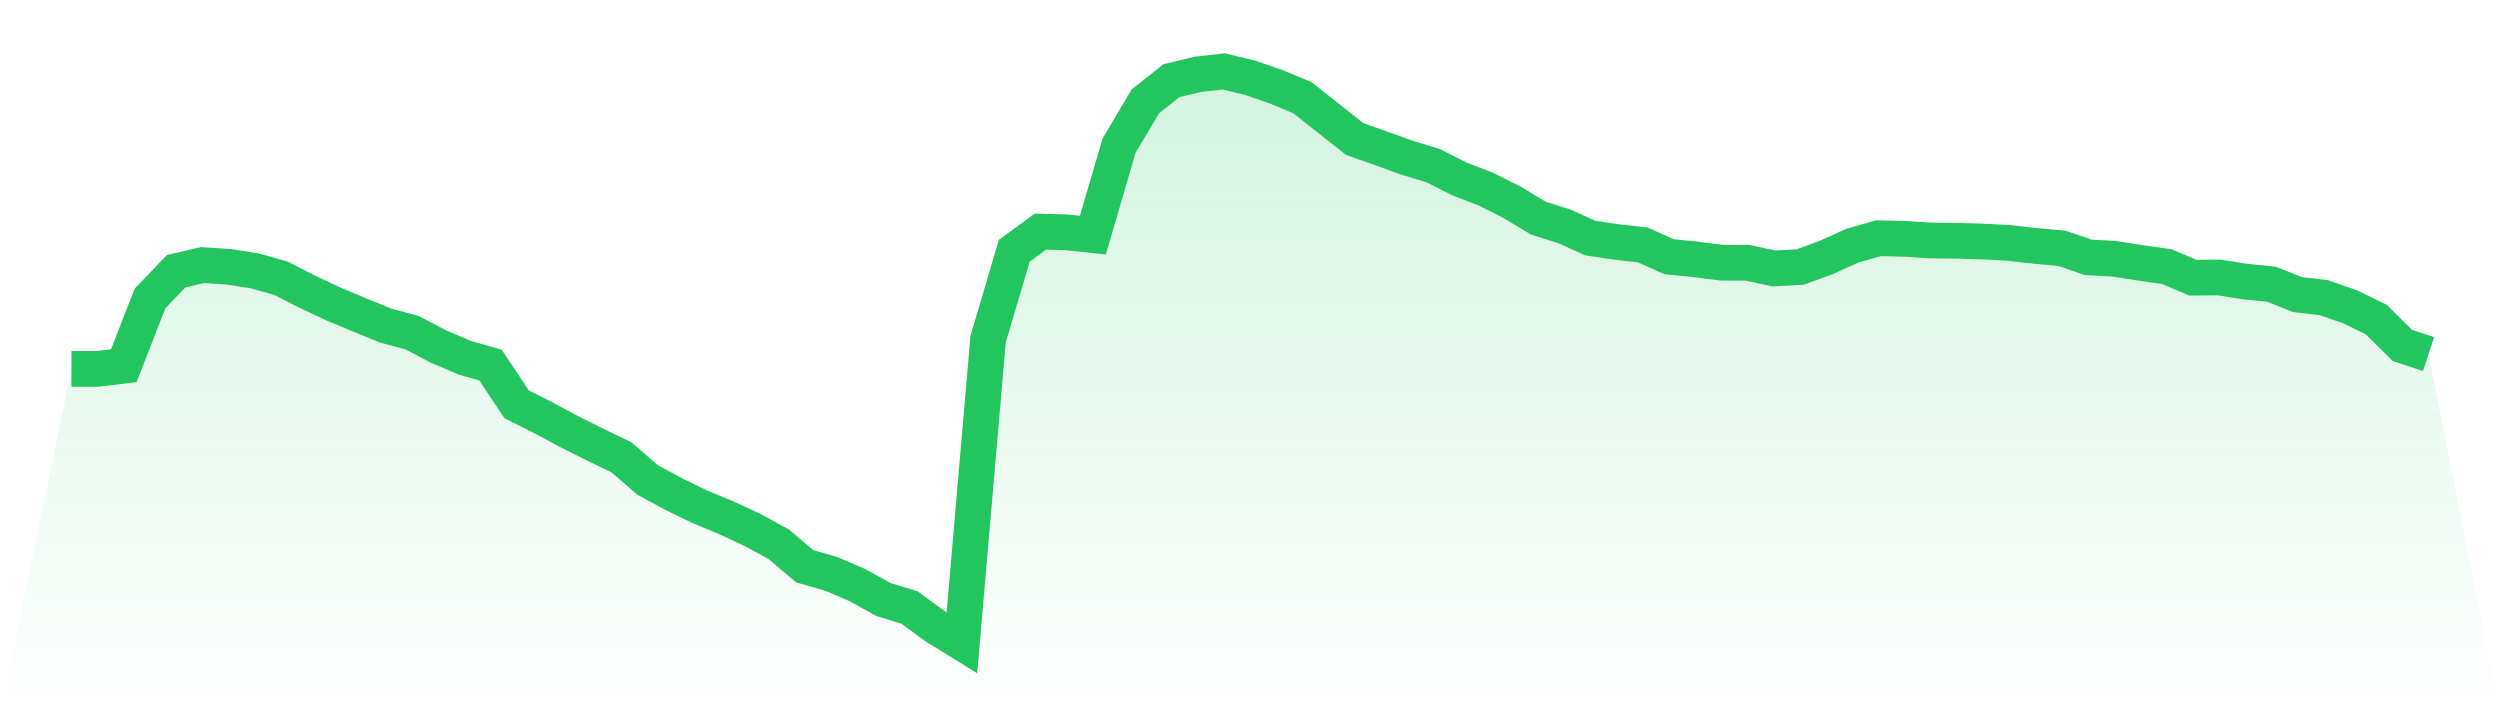 <svg viewBox="0 0 140 40" xmlns="http://www.w3.org/2000/svg">
<defs>
<linearGradient id="gradient" x1="0" x2="0" y1="0" y2="1">
<stop offset="0%" stop-color="#22c55e" stop-opacity="0.2"/>
<stop offset="100%" stop-color="#22c55e" stop-opacity="0"/>
</linearGradient>
</defs>
<path d="M4,20.656 L4,20.656 L5.467,20.656 L6.933,20.479 L8.4,16.715 L9.867,15.186 L11.333,14.845 L12.8,14.939 L14.267,15.169 L15.733,15.58 L17.2,16.333 L18.667,17.021 L20.133,17.633 L21.6,18.233 L23.067,18.627 L24.533,19.391 L26,20.026 L27.467,20.444 L28.933,22.644 L30.4,23.379 L31.867,24.167 L33.333,24.902 L34.8,25.608 L36.267,26.878 L37.733,27.672 L39.2,28.384 L40.667,28.99 L42.133,29.672 L43.6,30.472 L45.067,31.713 L46.533,32.13 L48,32.759 L49.467,33.571 L50.933,34.018 L52.4,35.094 L53.867,36 L55.333,18.997 L56.8,14.039 L58.267,12.969 L59.733,13.01 L61.2,13.169 L62.667,8.158 L64.133,5.682 L65.6,4.518 L67.067,4.165 L68.533,4 L70,4.353 L71.467,4.859 L72.933,5.47 L74.4,6.629 L75.867,7.788 L77.333,8.305 L78.8,8.834 L80.267,9.281 L81.733,10.022 L83.2,10.587 L84.667,11.322 L86.133,12.21 L87.6,12.675 L89.067,13.334 L90.533,13.551 L92,13.716 L93.467,14.375 L94.933,14.522 L96.4,14.71 L97.867,14.716 L99.333,15.033 L100.8,14.957 L102.267,14.422 L103.733,13.757 L105.2,13.339 L106.667,13.375 L108.133,13.469 L109.6,13.481 L111.067,13.528 L112.533,13.604 L114,13.775 L115.467,13.904 L116.933,14.41 L118.4,14.492 L119.867,14.722 L121.333,14.927 L122.8,15.551 L124.267,15.539 L125.733,15.768 L127.2,15.915 L128.667,16.498 L130.133,16.668 L131.6,17.18 L133.067,17.892 L134.533,19.344 L136,19.827 L140,40 L0,40 z" fill="url(#gradient)"/>
<path d="M4,20.656 L4,20.656 L5.467,20.656 L6.933,20.479 L8.4,16.715 L9.867,15.186 L11.333,14.845 L12.8,14.939 L14.267,15.169 L15.733,15.58 L17.2,16.333 L18.667,17.021 L20.133,17.633 L21.6,18.233 L23.067,18.627 L24.533,19.391 L26,20.026 L27.467,20.444 L28.933,22.644 L30.4,23.379 L31.867,24.167 L33.333,24.902 L34.8,25.608 L36.267,26.878 L37.733,27.672 L39.2,28.384 L40.667,28.99 L42.133,29.672 L43.6,30.472 L45.067,31.713 L46.533,32.13 L48,32.759 L49.467,33.571 L50.933,34.018 L52.4,35.094 L53.867,36 L55.333,18.997 L56.8,14.039 L58.267,12.969 L59.733,13.01 L61.2,13.169 L62.667,8.158 L64.133,5.682 L65.6,4.518 L67.067,4.165 L68.533,4 L70,4.353 L71.467,4.859 L72.933,5.47 L74.4,6.629 L75.867,7.788 L77.333,8.305 L78.8,8.834 L80.267,9.281 L81.733,10.022 L83.2,10.587 L84.667,11.322 L86.133,12.21 L87.6,12.675 L89.067,13.334 L90.533,13.551 L92,13.716 L93.467,14.375 L94.933,14.522 L96.4,14.71 L97.867,14.716 L99.333,15.033 L100.8,14.957 L102.267,14.422 L103.733,13.757 L105.2,13.339 L106.667,13.375 L108.133,13.469 L109.6,13.481 L111.067,13.528 L112.533,13.604 L114,13.775 L115.467,13.904 L116.933,14.41 L118.4,14.492 L119.867,14.722 L121.333,14.927 L122.8,15.551 L124.267,15.539 L125.733,15.768 L127.2,15.915 L128.667,16.498 L130.133,16.668 L131.6,17.18 L133.067,17.892 L134.533,19.344 L136,19.827" fill="none" stroke="#22c55e" stroke-width="2"/>
</svg>